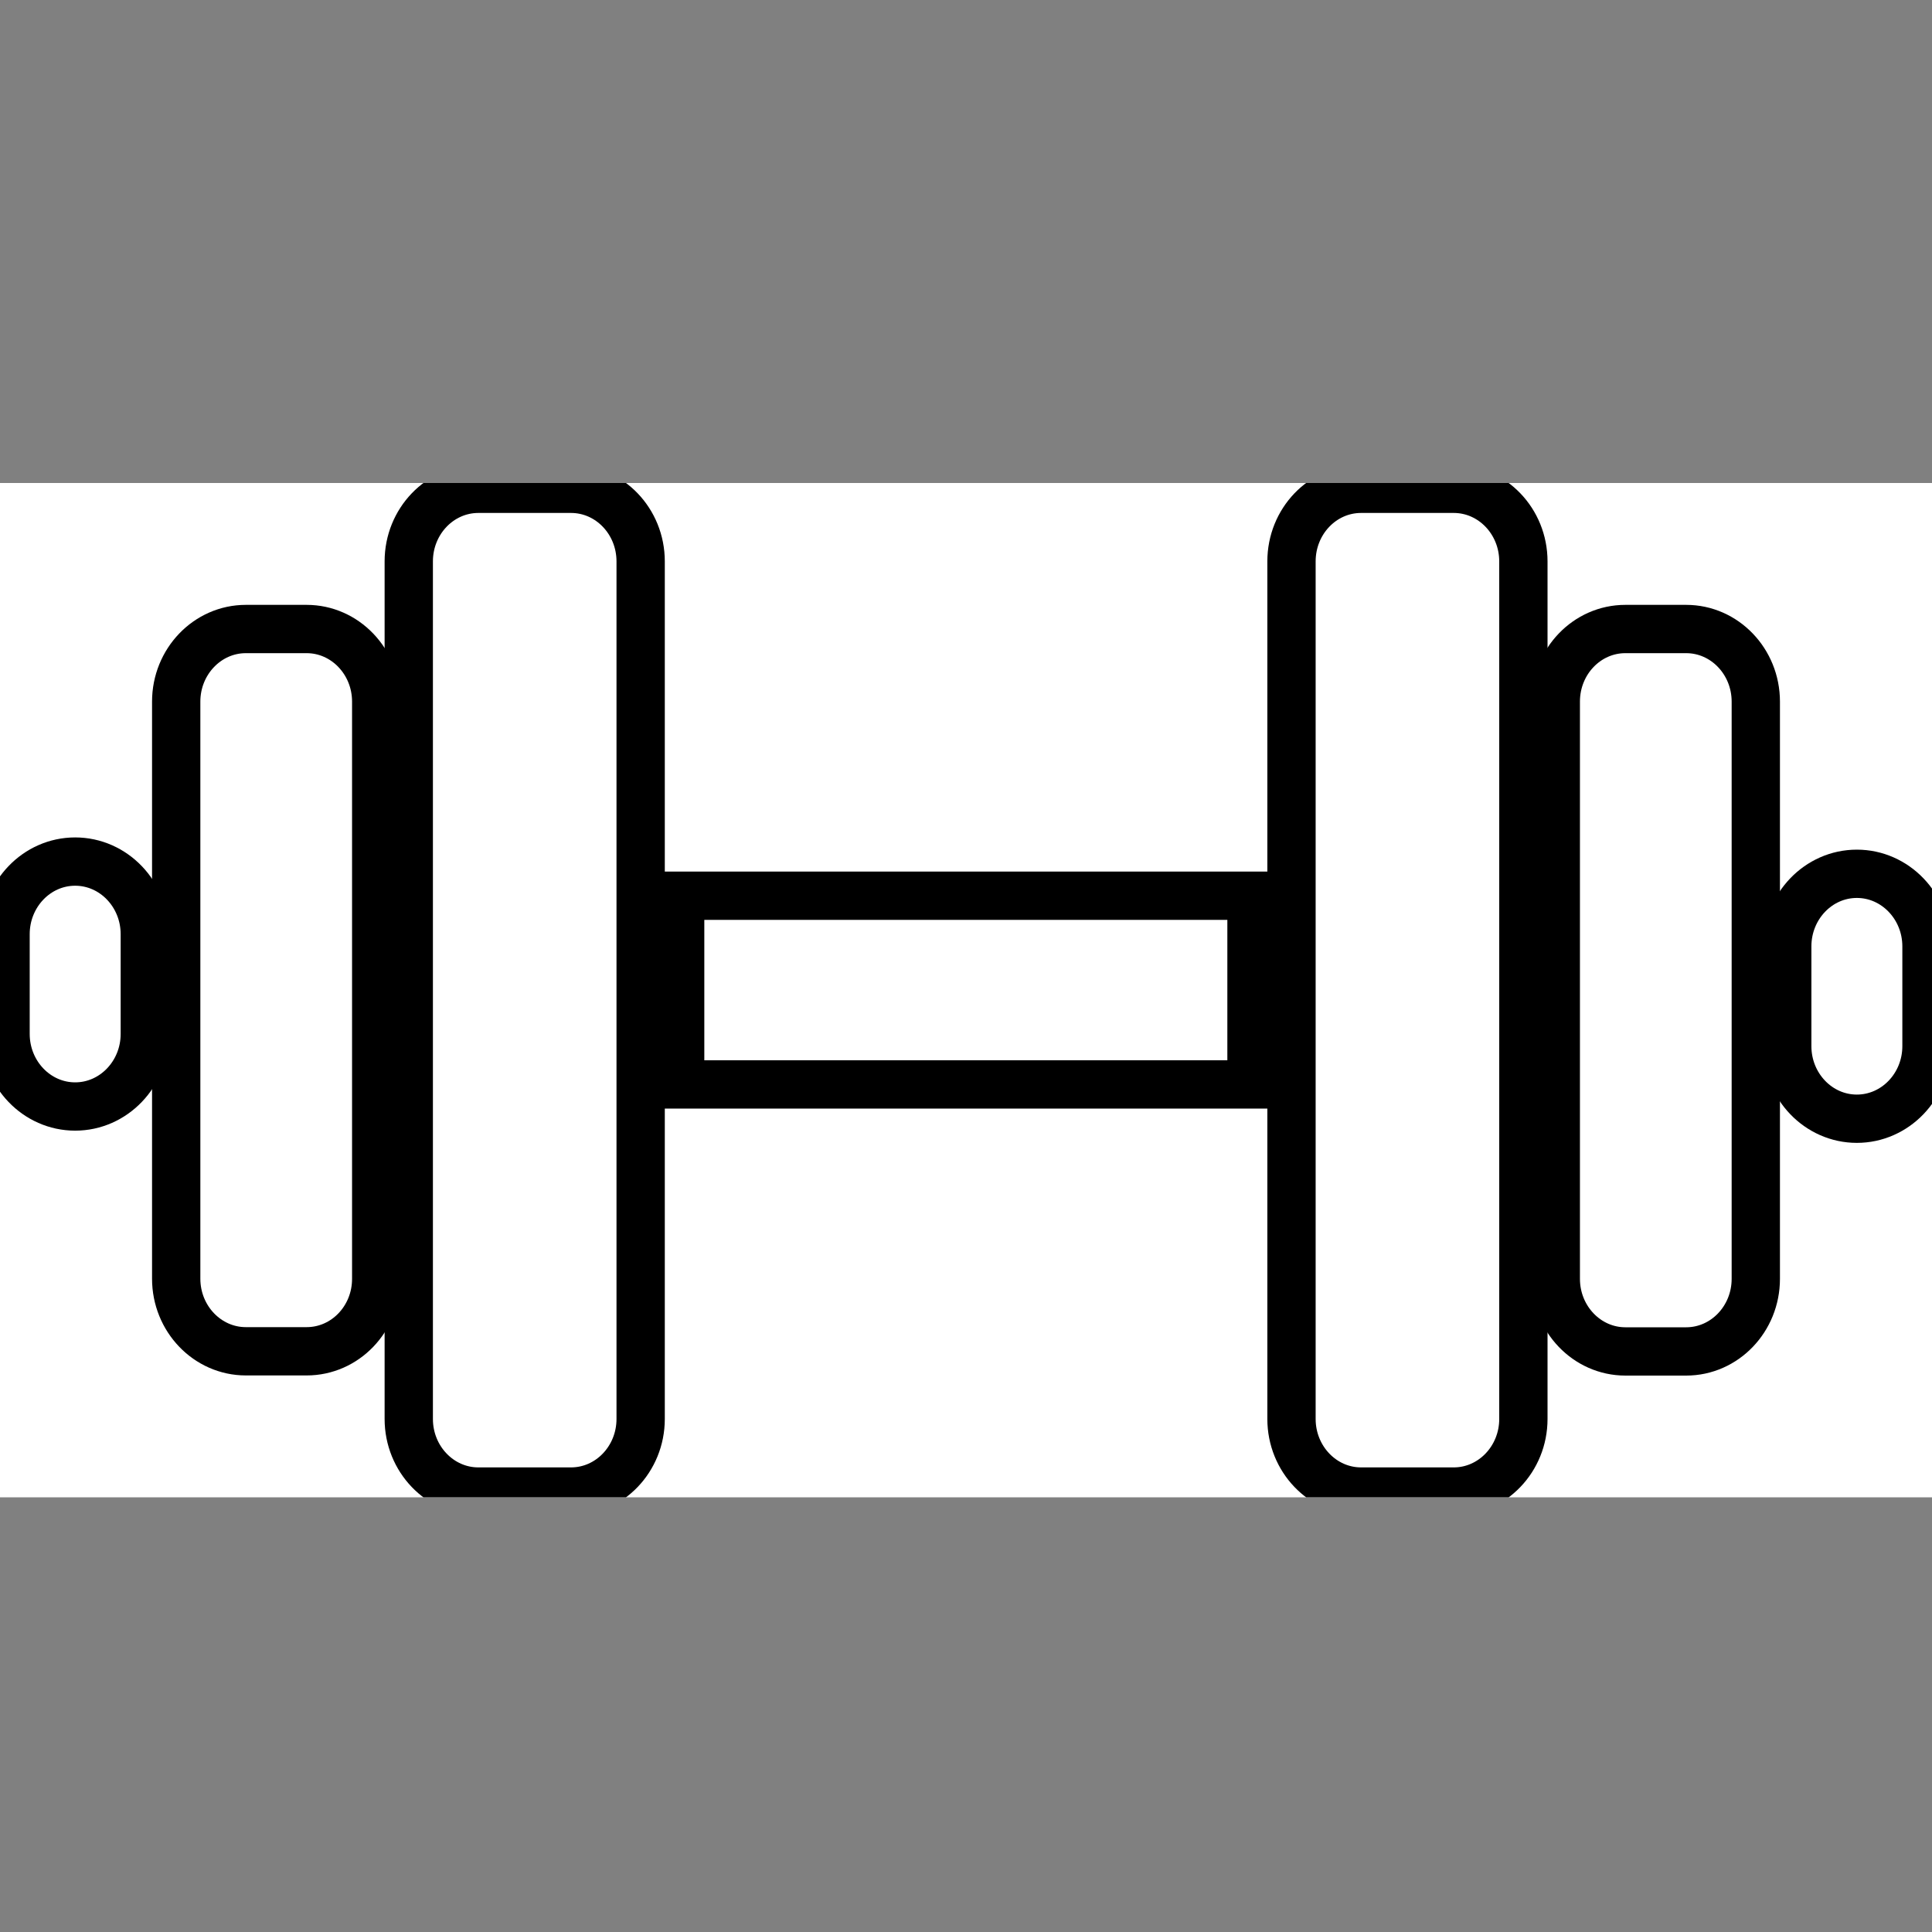 <svg width="40" height="40" viewBox="0 0 40 40" fill="none" xmlns="http://www.w3.org/2000/svg">
<rect x="0" y="0" width="40" height="40" fill="#808080" stroke="none"/>
<g clip-path="url(#clip0_22_2)">
<rect width="40" height="21" transform="translate(0 10)" fill="white"/>
<path d="M11.822 30.881H9.904C9.109 30.881 8.463 30.207 8.463 29.378V11.623C8.463 10.793 9.109 10.12 9.904 10.12H11.822C12.618 10.12 13.264 10.793 13.264 11.623V29.378C13.264 30.207 12.618 30.881 11.822 30.881Z" fill="white" stroke="black" stroke-miterlimit="10"/>
<path d="M6.348 27.977H5.09C4.295 27.977 3.648 27.303 3.648 26.474V14.526C3.648 13.697 4.295 13.023 5.09 13.023H6.348C7.143 13.023 7.789 13.697 7.789 14.526V26.477C7.789 27.306 7.145 27.977 6.348 27.977Z" fill="white" stroke="black" stroke-miterlimit="10"/>
<path d="M1.556 22.909C0.761 22.909 0.115 22.235 0.115 21.406V19.341C0.115 18.512 0.761 17.838 1.556 17.838C2.351 17.838 2.998 18.512 2.998 19.341V21.406C2.998 22.235 2.351 22.909 1.556 22.909Z" fill="white" stroke="black" stroke-miterlimit="10"/>
<path d="M28.18 10.12H30.098C30.893 10.12 31.54 10.793 31.54 11.623V29.378C31.54 30.207 30.893 30.881 30.098 30.881H28.18C27.385 30.881 26.739 30.207 26.739 29.378V11.623C26.739 10.793 27.383 10.12 28.18 10.12Z" fill="white" stroke="black" stroke-miterlimit="10"/>
<path d="M33.652 13.023H34.91C35.706 13.023 36.352 13.697 36.352 14.526V26.477C36.352 27.306 35.706 27.98 34.91 27.98H33.652C32.857 27.98 32.211 27.306 32.211 26.477V14.526C32.211 13.694 32.857 13.023 33.652 13.023Z" fill="white" stroke="black" stroke-miterlimit="10"/>
<path d="M38.444 18.091C39.239 18.091 39.886 18.765 39.886 19.594V21.659C39.886 22.488 39.239 23.162 38.444 23.162C37.649 23.162 37.003 22.488 37.003 21.659V19.594C37.003 18.765 37.649 18.091 38.444 18.091Z" fill="white" stroke="black" stroke-miterlimit="10"/>
<path d="M25.911 18.545H14.082V22.452H25.911V18.545Z" fill="white" stroke="black" stroke-miterlimit="10"/>
</g>
<defs>
<clipPath id="clip0_22_2">
<rect width="40" height="21" fill="white" transform="translate(0 10)"/>
</clipPath>
</defs>
</svg>
